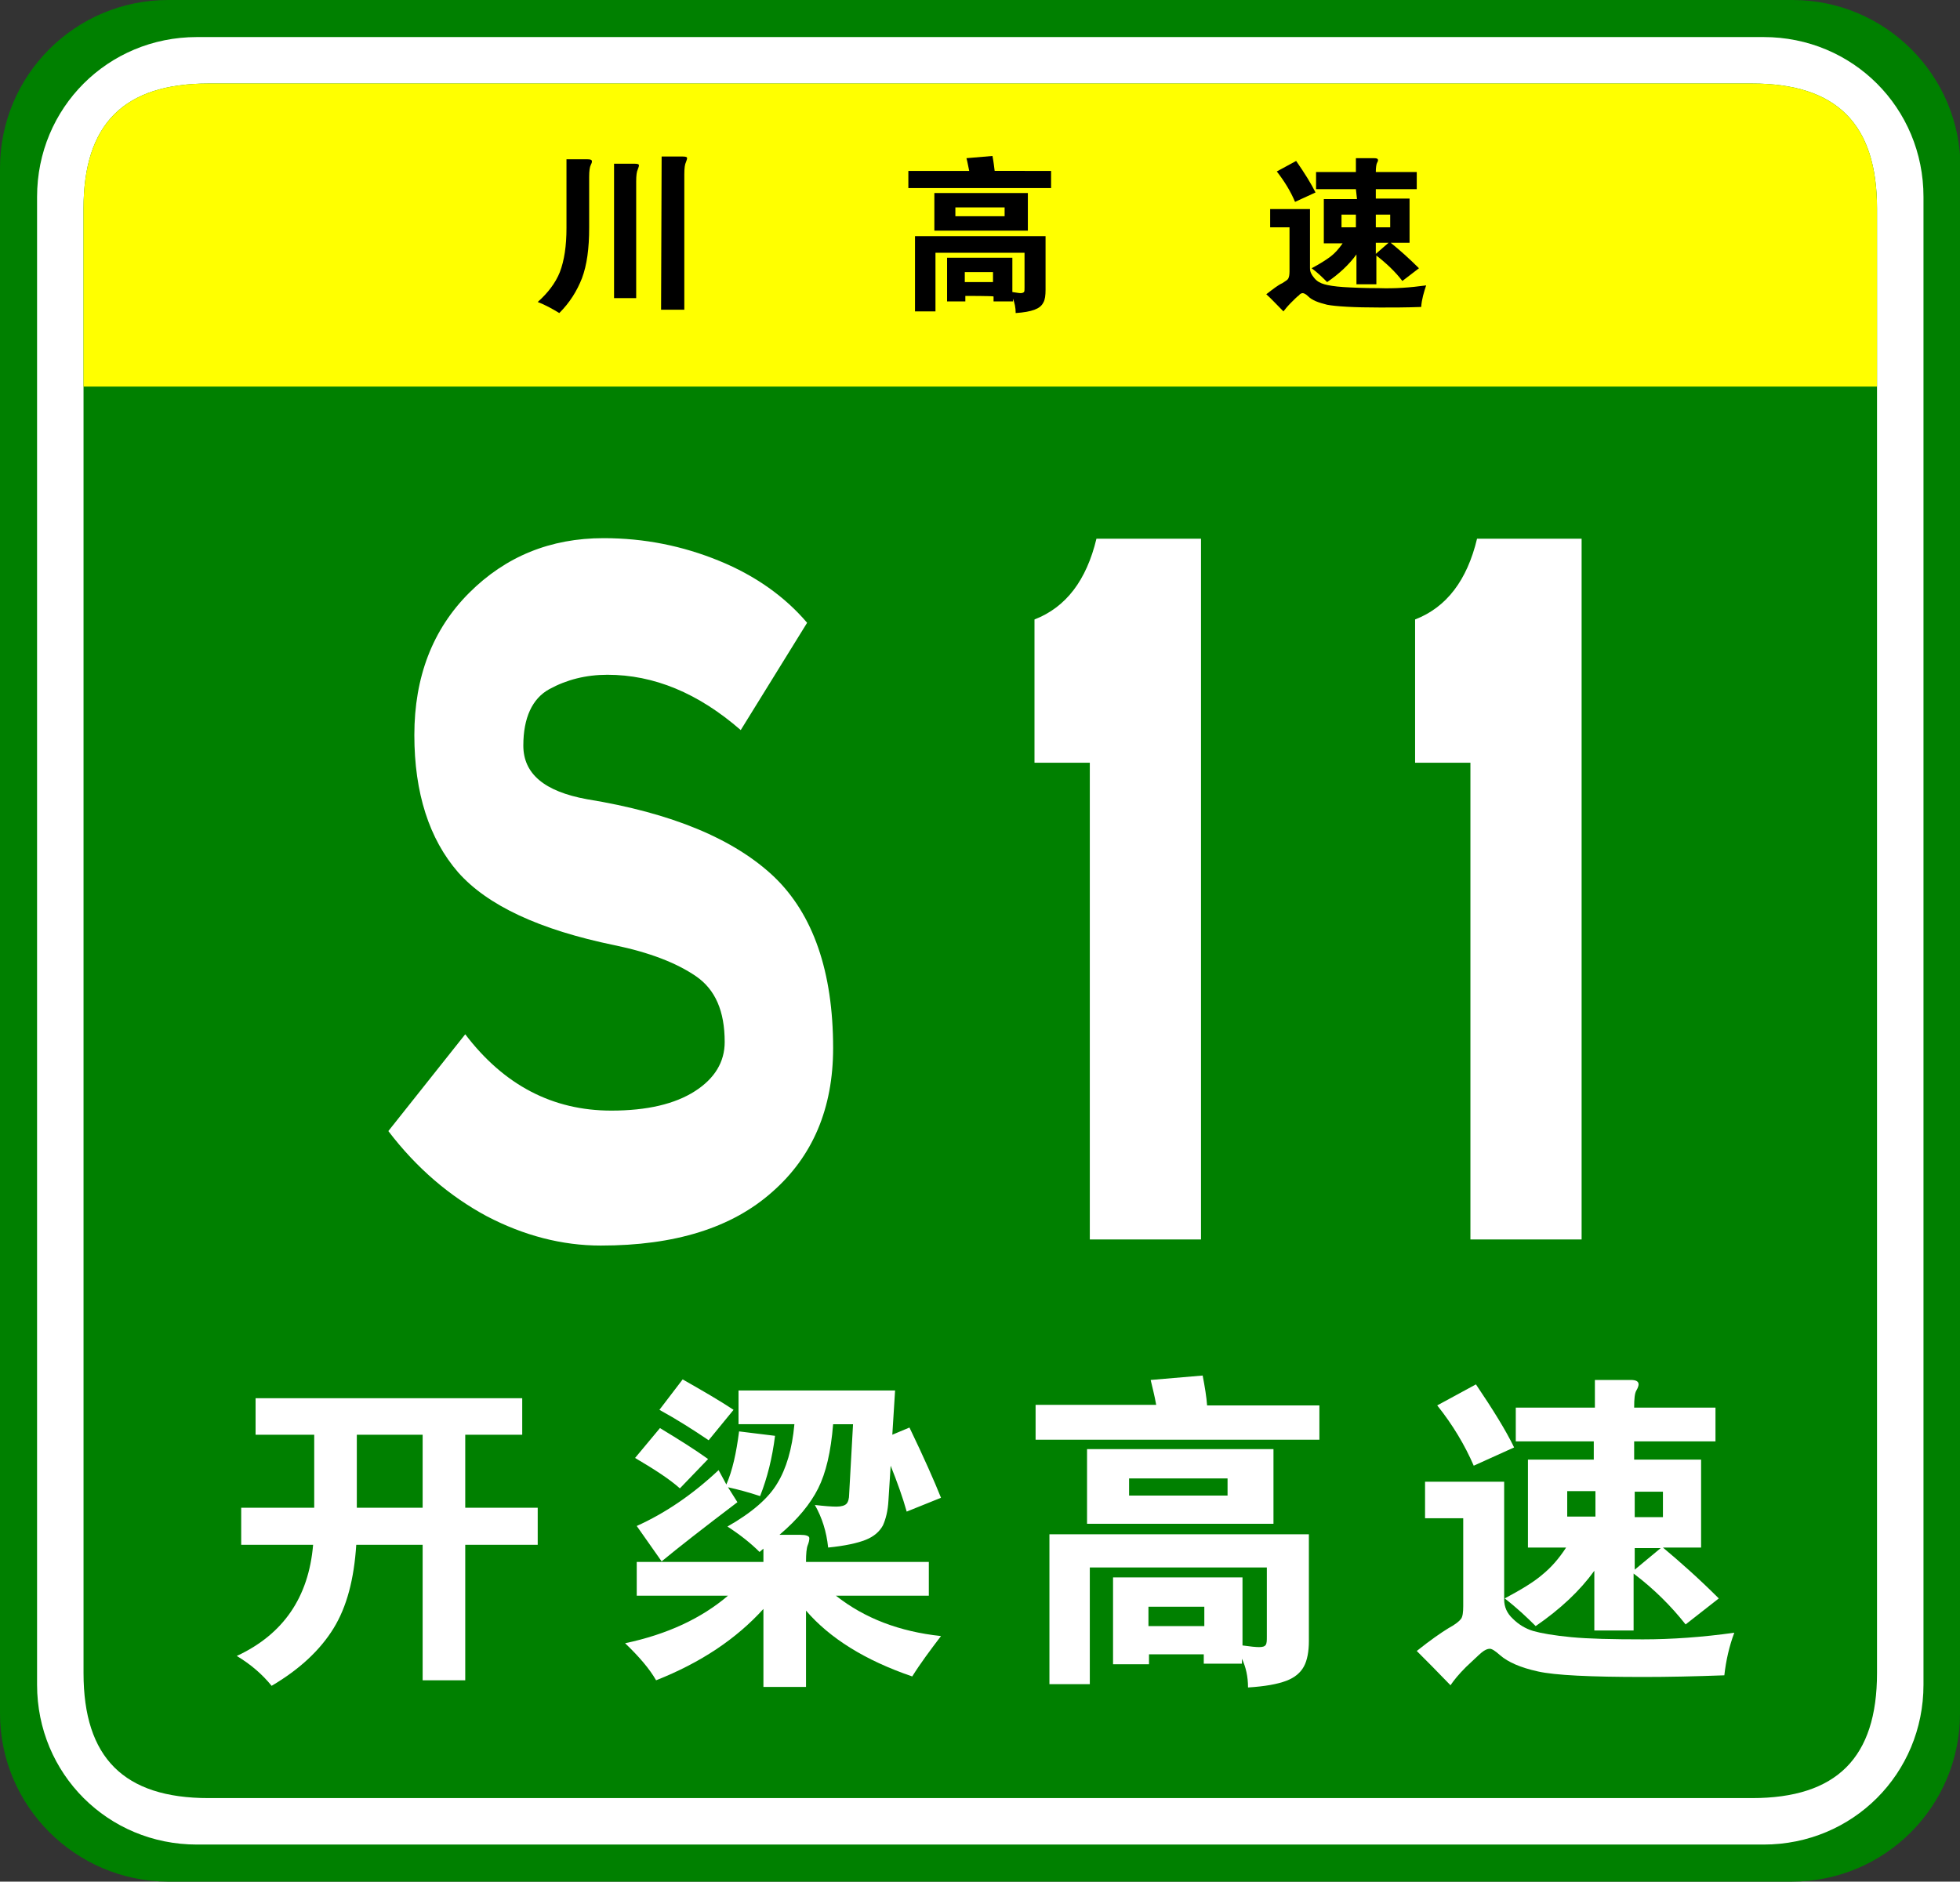 <?xml version="1.0" encoding="utf-8"?>
<!-- Generator: Adobe Illustrator 24.0.2, SVG Export Plug-In . SVG Version: 6.00 Build 0)  -->
<svg version="1.1" id="图层_1" xmlns="http://www.w3.org/2000/svg" xmlns:xlink="http://www.w3.org/1999/xlink" x="0px" y="0px"
	 viewBox="0 0 354.3 340.2" style="enable-background:new 0 0 354.3 340.2;" xml:space="preserve">
<rect x="0" y="0" width="354.3" height="340.2" fill="#333333" stroke="none"/>
<style type="text/css">
	.st0{fill:#008000;}
	.st1{fill:#FFFFFF;}
	.st2{fill:#FFFF00;}
</style>
<g>
	<g>
		<path class="st0" d="M354.3,309.8c0,16.8-13.6,30.4-30.4,30.4l-293.6,0C13.6,340.1,0,326.5,0,309.8V30.4C0,13.6,13.6,0,30.4,0H324
			c16.8,0,30.4,13.6,30.4,30.4L354.3,309.8L354.3,309.8z"/>
		<path class="st1" d="M347.7,304.6c0,16.1-12.8,28.9-28.9,28.9l-283.2,0c-16.1,0-28.9-12.8-28.9-28.9v-269
			c0-16.1,12.8-28.9,28.9-28.9h283.2c16.1,0,28.9,12.8,28.9,28.9V304.6z"/>
		<path class="st0" d="M339.3,302.5c0,15.3-7.3,22.6-22.6,22.6l-279,0c-15.3,0-22.6-7.3-22.6-22.6V37.7c0-15.3,7.3-22.6,22.6-22.6
			h279c15.3,0,22.6,7.3,22.6,22.6V302.5z"/>
	</g>
	<g>
		<path class="st2" d="M15.1,69.9V37.7c0-15.3,7.3-22.6,22.6-22.6h279c15.3,0,22.6,7.3,22.6,22.6v32.2H15.1z"/>
		<g>
			<path d="M175.2,30.9c-0.2-0.9-0.3-1.6-0.5-2.3l4.7-0.4c0.2,1,0.3,1.9,0.4,2.7H190V34h-25.8v-3.1H175.2z M174.5,53.5v1h-3.3v-7.9
				H183v6.2c0.7,0.1,1.2,0.2,1.5,0.2c0.3,0,0.5-0.1,0.6-0.2c0.1-0.1,0.1-0.4,0.1-0.8v-6.3h-16.1v10.6h-3.7V42.7H189v9.7
				c0,1-0.1,1.8-0.4,2.3c-0.3,0.6-0.8,1-1.6,1.3c-0.8,0.3-1.9,0.5-3.4,0.6c0-1-0.2-1.9-0.5-2.6v0.5h-3.5v-0.9
				C179.5,53.5,174.5,53.5,174.5,53.5z M185.8,41.7h-16.9v-6.8h16.9V41.7z M181.6,39.1v-1.6h-8.9v1.6H181.6z M179.5,51v-1.8h-5.1V51
				H179.5z"/>
			<path d="M257.8,51.6c-0.4,1.2-0.8,2.5-0.9,3.9c-2.7,0.1-5.1,0.1-7.4,0.1c-4.8,0-8-0.2-9.6-0.5c-1.6-0.4-2.7-0.8-3.4-1.5
				c-0.4-0.4-0.8-0.6-1-0.6c-0.2,0-0.5,0.1-0.7,0.4c-0.3,0.2-0.8,0.7-1.4,1.3s-1.1,1.2-1.4,1.6c-1.2-1.2-2.2-2.3-3.1-3.1
				c1.3-1,2.2-1.7,2.9-2c0.6-0.4,1-0.6,1.1-0.9c0.1-0.2,0.2-0.6,0.2-1.2v-8h-3.5v-3.3h7.2v10.7c0,0.7,0.3,1.2,0.8,1.8
				s1.1,0.9,1.8,1.1c0.7,0.2,1.9,0.4,3.4,0.5c1.6,0.1,3.8,0.2,6.5,0.2C252.1,52.2,254.9,52,257.8,51.6z M237.8,34.8l-3.7,1.7
				c-0.8-1.9-1.9-3.7-3.3-5.5l3.5-1.9C235.9,31.4,237,33.2,237.8,34.8z M245.1,34.2h-7.2v-3.1h7.2v-2.5h3.3c0.5,0,0.7,0.1,0.7,0.4
				c0,0.1-0.1,0.3-0.2,0.5c-0.1,0.2-0.2,0.8-0.2,1.6h7.4v3.1h-7.4v1.7h6.1v8h-3.4c1.6,1.3,3.3,2.8,5.1,4.6l-3,2.3
				c-1.3-1.7-2.9-3.2-4.7-4.6v5.2h-3.6V46c-1.3,1.8-3.1,3.5-5.3,5c-0.8-0.8-1.7-1.7-2.8-2.5c1.5-0.8,2.6-1.5,3.4-2.1
				c0.8-0.6,1.5-1.4,2.2-2.4h-3.4v-8h6L245.1,34.2L245.1,34.2z M245.1,41.1v-2.3h-2.6v2.3H245.1z M248.7,38.8v2.3h2.6v-2.3H248.7z
				 M248.7,43.9v2l2.3-2H248.7z"/>
			<g>
				<path d="M102.5,28.8h3.7c0.6,0,0.8,0.1,0.8,0.4c0,0.2-0.1,0.4-0.2,0.6c-0.2,0.4-0.3,1.1-0.3,2.2v9.2c0,3.7-0.4,6.7-1.3,9.1
					c-0.9,2.3-2.2,4.4-4.1,6.3c-1.3-0.8-2.6-1.5-3.9-2c1.8-1.6,3.2-3.4,4-5.4c0.8-2.1,1.2-4.7,1.2-8V28.8z M111,29.6h3.7
					c0.6,0,0.8,0.1,0.8,0.3s-0.1,0.4-0.2,0.7c-0.2,0.4-0.3,1.1-0.3,2.2v21.1H111L111,29.6L111,29.6z M119.6,28.3h3.8
					c0.6,0,0.8,0.1,0.8,0.3c0,0.2-0.1,0.4-0.2,0.7c-0.2,0.4-0.3,1.1-0.3,2.2V56h-4.2L119.6,28.3L119.6,28.3z"/>
			</g>
		</g>
	</g>
</g>
<g>
	<path class="st1" d="M133.9,132c-7.7-6.7-15.7-10-24.1-10c-3.9,0-7.4,0.9-10.5,2.6c-3.1,1.7-4.7,5.2-4.7,10.2
		c0,5.1,3.8,8.3,11.5,9.7c15.4,2.5,26.6,7.2,33.8,14c7.1,6.8,10.7,17.2,10.7,31c0,10.9-3.7,19.6-11,26c-7.3,6.5-17.6,9.7-31,9.7
		c-7,0-13.9-1.8-20.6-5.3c-6.7-3.6-12.7-8.7-17.8-15.4L84.1,187c7,9.2,15.8,13.8,26.4,13.8c6.5,0,11.5-1.2,15.1-3.5
		c3.6-2.3,5.4-5.3,5.4-8.9c0-5.6-1.7-9.5-5.2-11.9c-3.5-2.4-8.4-4.3-14.7-5.6c-13.6-2.8-23-7.2-28.3-13.2c-5.2-6-7.9-14.3-7.9-24.8
		c0-10.5,3.3-19.1,9.9-25.7c6.6-6.6,14.7-9.9,24.3-9.9c7.4,0,14.3,1.4,20.9,4.1c6.6,2.7,11.9,6.5,15.9,11.2L133.9,132z"/>
	<path class="st1" d="M217.1,224.1h-20.1v-86.2h-10v-25.9c5.7-2.2,9.4-7.1,11.2-14.6h18.9V224.1z"/>
	<path class="st1" d="M285.9,224.1h-20.1v-86.2h-10v-25.9c5.7-2.2,9.4-7.1,11.2-14.6h18.9V224.1z"/>
</g>
<g>
	<path class="st1" d="M56.9,259.4H46.2v-6.6h48.2v6.6H84.1v13.2h13.1v6.7H84.1v24.5h-7.7v-24.5h-12c-0.4,6.2-1.7,11.2-4.1,15.1
		c-2.4,3.9-6.1,7.4-11.2,10.4c-1.7-2.1-3.8-3.9-6.3-5.4c8.4-3.9,13-10.6,13.8-20.1h-13v-6.7h13.2V259.4z M76.4,259.4H64.5v13.2h11.9
		V259.4z"/>
	<path class="st1" d="M161.3,259.4l3.1-1.3c2.6,5.4,4.5,9.7,5.7,12.7l-6.2,2.5c-0.7-2.5-1.7-5.3-2.9-8.3l-0.4,6.3
		c-0.1,1.9-0.5,3.4-1,4.5c-0.6,1.1-1.6,2-3.1,2.6c-1.5,0.6-3.8,1.1-6.8,1.4c-0.3-2.9-1.1-5.4-2.4-7.7c1.7,0.2,3,0.3,3.9,0.3
		c0.9,0,1.5-0.2,1.8-0.5c0.3-0.3,0.5-0.9,0.5-1.8l0.7-12.6h-3.6c-0.4,5-1.3,8.8-2.7,11.6c-1.4,2.8-3.7,5.6-7,8.4h3.8
		c1,0,1.6,0.2,1.6,0.6c0,0.4-0.1,0.8-0.3,1.3c-0.2,0.5-0.3,1.5-0.3,3h22.2v6.1h-16.8c5.2,4.1,11.5,6.5,19,7.3
		c-1.9,2.5-3.7,4.9-5.2,7.3c-8.5-2.9-14.9-6.9-19.2-11.9v13.8H138v-14.1c-4.9,5.4-11.3,9.7-19.4,12.9c-1.2-2.1-3.1-4.3-5.6-6.7
		c7.6-1.6,13.8-4.5,18.6-8.6h-16.5v-6.1H138V280l-0.7,0.6c-1.6-1.6-3.5-3.1-5.8-4.6c4.4-2.5,7.4-5.1,9-7.8c1.6-2.6,2.7-6.2,3.1-10.7
		h-10.1v-6.1h28.3L161.3,259.4z M128,263.8l-5.1,5.3c-1.9-1.7-4.7-3.5-8.1-5.5l4.5-5.4C122.6,260.2,125.5,262,128,263.8z
		 M131.6,268.9l1.7,2.7c-6.2,4.7-10.8,8.3-13.7,10.7l-4.5-6.4c5.1-2.3,10-5.6,14.8-10.1l1.4,2.6c1.1-2.5,1.8-5.7,2.3-9.6l6.5,0.8
		c-0.5,4-1.4,7.6-2.7,10.9C135.3,269.8,133.4,269.3,131.6,268.9z M132.6,254.9l-4.5,5.5c-2.8-1.9-5.8-3.8-8.9-5.5l4.2-5.5
		C127.1,251.5,130.2,253.3,132.6,254.9z"/>
	<path class="st1" d="M209,254c-0.3-1.7-0.7-3.2-1-4.5l9.4-0.8c0.4,2.1,0.7,3.9,0.8,5.4h20.3v6.2h-51.3V254H209z M207.7,298.9v2
		h-6.5v-15.7h23.4v12.3c1.4,0.2,2.4,0.3,3,0.3c0.6,0,1-0.1,1.2-0.4c0.2-0.3,0.2-0.8,0.2-1.5v-12.5h-32v21.1h-7.3v-27.1h46.9v19.3
		c0,1.9-0.3,3.5-0.9,4.6c-0.6,1.1-1.6,2-3.2,2.6c-1.6,0.6-3.8,1-6.9,1.2c0-2-0.4-3.7-1.1-5.2v0.9h-6.9v-1.7H207.7z M230.2,275.5
		h-33.7V262h33.7V275.5z M221.9,270.4v-3.1h-17.8v3.1H221.9z M217.7,294v-3.5h-10.1v3.5H217.7z"/>
	<path class="st1" d="M313.5,295.2c-0.9,2.4-1.5,5-1.8,7.7c-5.3,0.2-10.2,0.3-14.6,0.3c-9.6,0-16-0.3-19.1-1
		c-3.2-0.7-5.4-1.7-6.8-2.9c-0.9-0.8-1.5-1.2-1.9-1.2c-0.4,0-0.9,0.2-1.5,0.7c-0.6,0.5-1.5,1.4-2.8,2.6c-1.3,1.3-2.2,2.4-2.8,3.3
		c-2.3-2.4-4.4-4.5-6.1-6.2c2.5-2,4.4-3.3,5.7-4.1c1.3-0.7,2-1.3,2.3-1.7c0.3-0.4,0.4-1.2,0.4-2.3v-15.9h-6.9v-6.6h14.3v21.3
		c0,1.3,0.5,2.5,1.6,3.5c1,1,2.3,1.8,3.7,2.2s3.7,0.8,6.8,1.1s7.5,0.4,13,0.4C302.2,296.4,307.8,296,313.5,295.2z M273.7,261.7
		l-7.3,3.3c-1.6-3.7-3.8-7.4-6.6-10.9l7-3.8C269.9,254.9,272.2,258.6,273.7,261.7z M288.4,260.6H274v-6.1h14.3v-5h6.5
		c1,0,1.4,0.3,1.4,0.8c0,0.2-0.1,0.6-0.4,1.1c-0.3,0.5-0.4,1.5-0.4,3.1h14.7v6.1h-14.7v3.3h12.1v15.9h-6.9c3.1,2.6,6.5,5.6,10.1,9.2
		l-6,4.7c-2.6-3.3-5.7-6.4-9.4-9.2v10.3h-7.1V284c-2.6,3.6-6.1,6.9-10.6,10c-1.6-1.6-3.4-3.3-5.6-5c3-1.6,5.3-3,6.8-4.3
		c1.6-1.3,3-2.9,4.3-4.9h-6.9v-15.9h11.9V260.6z M288.4,274.2v-4.6h-5.1v4.6H288.4z M295.5,269.7v4.6h5.1v-4.6H295.5z M295.5,279.9
		v3.9l4.7-3.9H295.5z"/>
</g>
</svg>
